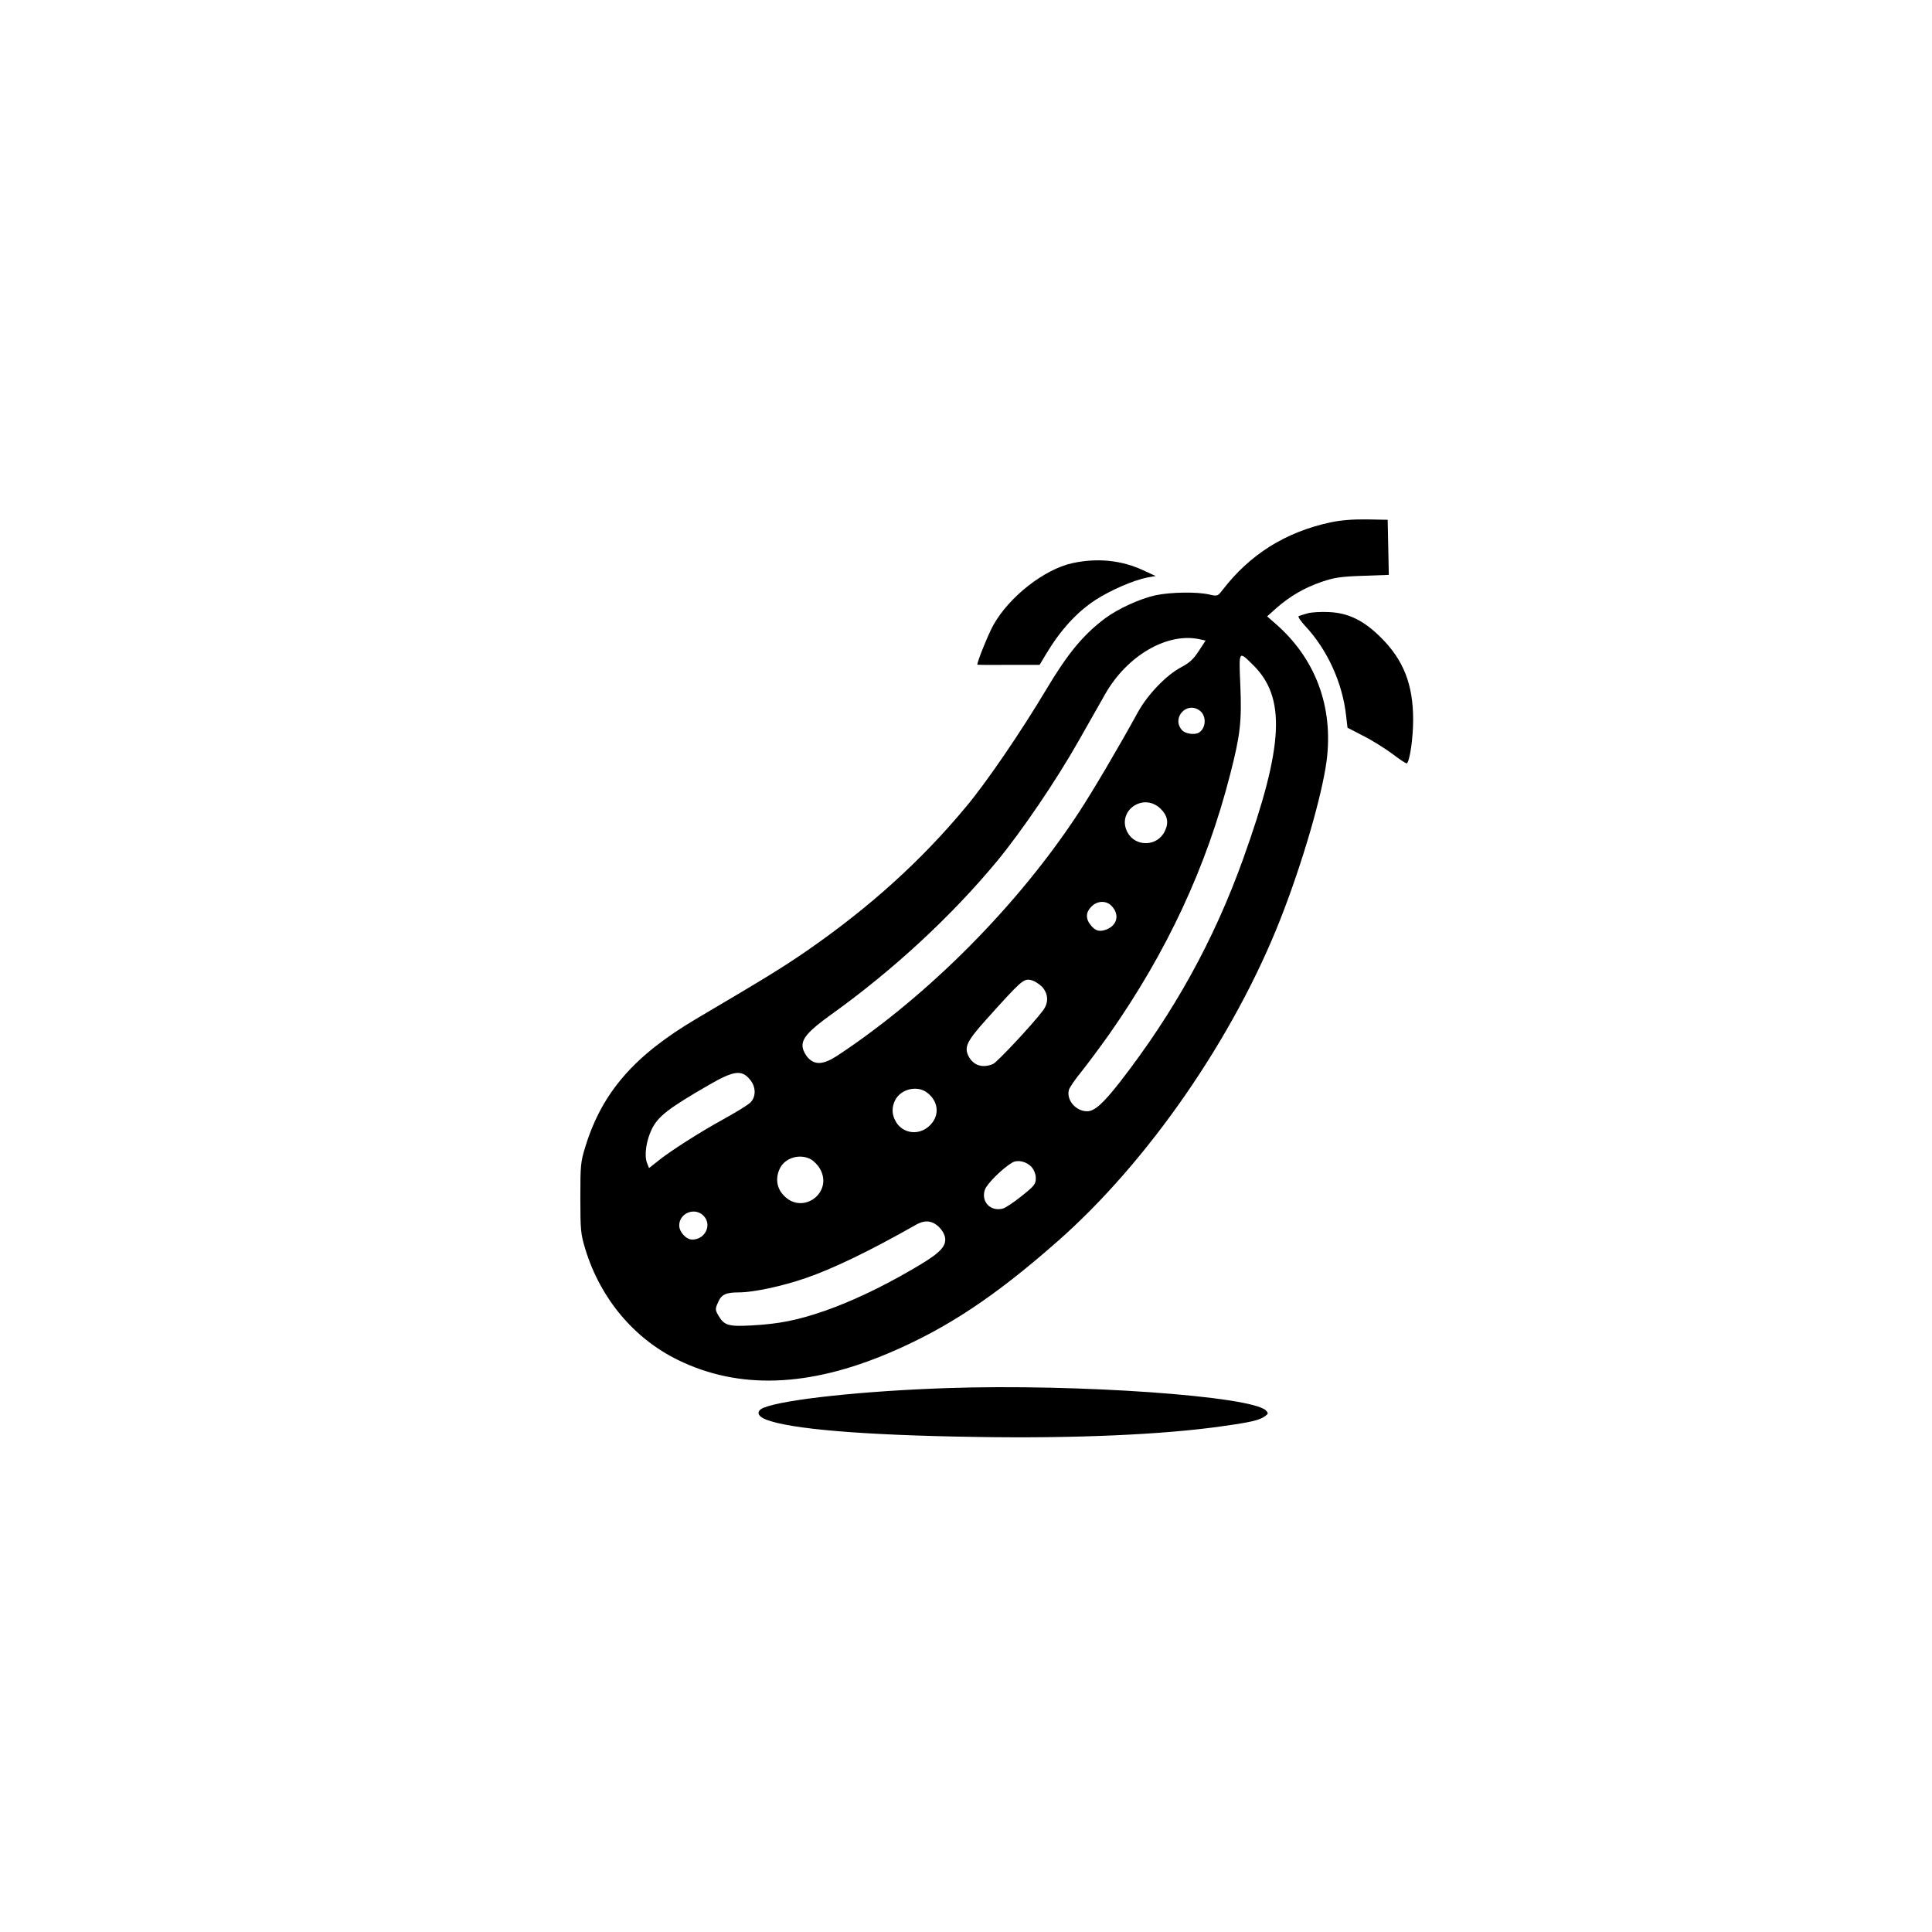 <?xml version="1.0" standalone="no"?>
<!DOCTYPE svg PUBLIC "-//W3C//DTD SVG 20010904//EN"
 "http://www.w3.org/TR/2001/REC-SVG-20010904/DTD/svg10.dtd">
<svg version="1.0" xmlns="http://www.w3.org/2000/svg"
 width="1024pt" height="1024pt" viewBox="0 0 1024 1024"
 preserveAspectRatio="xMidYMid meet">

<g transform="translate(0,1024) scale(0.1,-0.1)"
fill="#000000" stroke="none">
<path d="M7050 7471 c-238 -52 -425 -169 -571 -359 -25 -32 -26 -33 -70 -23
-64 15 -203 13 -284 -4 -83 -18 -201 -72 -270 -124 -115 -87 -196 -185 -310
-376 -135 -226 -319 -496 -428 -625 -238 -286 -511 -531 -837 -757 -132 -91
-215 -142 -588 -362 -330 -195 -500 -390 -589 -677 -26 -84 -27 -100 -27 -274
0 -172 2 -191 27 -273 80 -260 257 -471 490 -585 323 -158 693 -145 1124 39
302 129 553 295 883 585 483 423 942 1087 1189 1719 114 291 217 645 242 830
38 289 -59 548 -276 734 l-39 34 49 44 c72 63 149 108 240 139 67 23 102 28
218 32 l138 5 -3 146 -3 146 -110 2 c-76 1 -137 -4 -195 -16z m-688 -620 l28
-6 -36 -55 c-27 -42 -49 -63 -91 -85 -80 -42 -179 -144 -232 -240 -102 -186
-239 -418 -309 -525 -321 -493 -801 -977 -1285 -1296 -71 -46 -115 -50 -152
-13 -13 13 -27 38 -30 54 -10 46 27 89 148 176 330 236 640 523 881 814 132
160 314 428 434 640 50 88 112 198 139 245 117 207 333 331 505 291z m277
-133 c179 -174 166 -429 -51 -1033 -155 -431 -365 -810 -652 -1180 -90 -115
-135 -155 -174 -155 -59 0 -110 58 -97 112 3 13 33 57 66 97 32 40 99 130 148
199 306 437 515 885 641 1377 54 210 62 281 54 474 -8 184 -9 182 65 109z
m-282 -243 c38 -26 37 -92 -1 -117 -22 -15 -73 -8 -91 12 -57 63 23 154 92
105z m-206 -521 c37 -36 45 -74 23 -119 -39 -83 -157 -86 -199 -5 -57 111 84
212 176 124z m-261 -514 c44 -44 34 -101 -22 -125 -39 -16 -63 -10 -88 23 -27
33 -25 68 5 97 30 31 77 33 105 5z m-367 -430 c34 -38 36 -85 5 -126 -54 -72
-241 -272 -264 -283 -55 -24 -104 -9 -130 40 -25 49 -10 80 94 196 185 206
197 216 234 209 18 -3 45 -20 61 -36z m-1548 -492 c32 -38 33 -90 3 -121 -13
-13 -75 -51 -138 -86 -128 -70 -293 -175 -357 -228 l-43 -34 -11 28 c-15 39
-4 118 26 179 33 67 88 110 305 235 130 75 171 80 215 27z m940 -70 c63 -49
66 -127 8 -178 -55 -49 -136 -38 -173 22 -24 39 -25 78 -5 118 31 59 118 79
170 38z m-615 -354 c15 -9 35 -30 45 -47 75 -127 -92 -251 -192 -142 -38 40
-44 94 -18 145 29 56 109 77 165 44z m1168 -40 c13 -15 22 -38 22 -59 0 -31
-8 -41 -76 -95 -41 -33 -86 -63 -100 -66 -65 -16 -115 37 -94 100 10 31 94
114 145 144 29 17 76 6 103 -24z m-1741 -256 c49 -46 13 -128 -58 -128 -32 0
-69 40 -69 75 0 64 80 98 127 53z m1256 -68 c17 -19 27 -42 27 -60 0 -45 -41
-81 -180 -161 -169 -98 -322 -169 -462 -218 -143 -49 -238 -68 -383 -76 -124
-7 -147 0 -177 52 -17 29 -18 35 -4 66 18 45 41 57 111 57 78 0 232 33 356 76
143 49 342 145 583 282 51 29 91 23 129 -18z"/>
<path d="M5683 7255 c-149 -33 -334 -178 -418 -328 -28 -51 -85 -192 -85 -210
0 -1 74 -2 165 -1 l165 0 36 60 c76 126 161 219 260 284 78 51 203 105 274
119 l45 8 -65 30 c-115 54 -245 67 -377 38z"/>
<path d="M6930 6989 c-19 -5 -40 -12 -46 -14 -7 -2 8 -25 33 -52 119 -127 199
-303 218 -479 l7 -61 81 -42 c45 -22 115 -66 156 -96 40 -31 76 -54 78 -51 16
16 33 136 33 231 0 187 -51 317 -171 436 -91 91 -174 131 -277 135 -42 2 -93
-1 -112 -7z"/>
<path d="M5025 2883 c-450 -15 -866 -60 -977 -104 -41 -17 -36 -44 12 -63 127
-50 511 -83 1110 -92 519 -9 1000 12 1310 57 151 21 197 32 225 53 18 13 18
16 5 30 -76 77 -1004 142 -1685 119z"/>
</g>
</svg>
